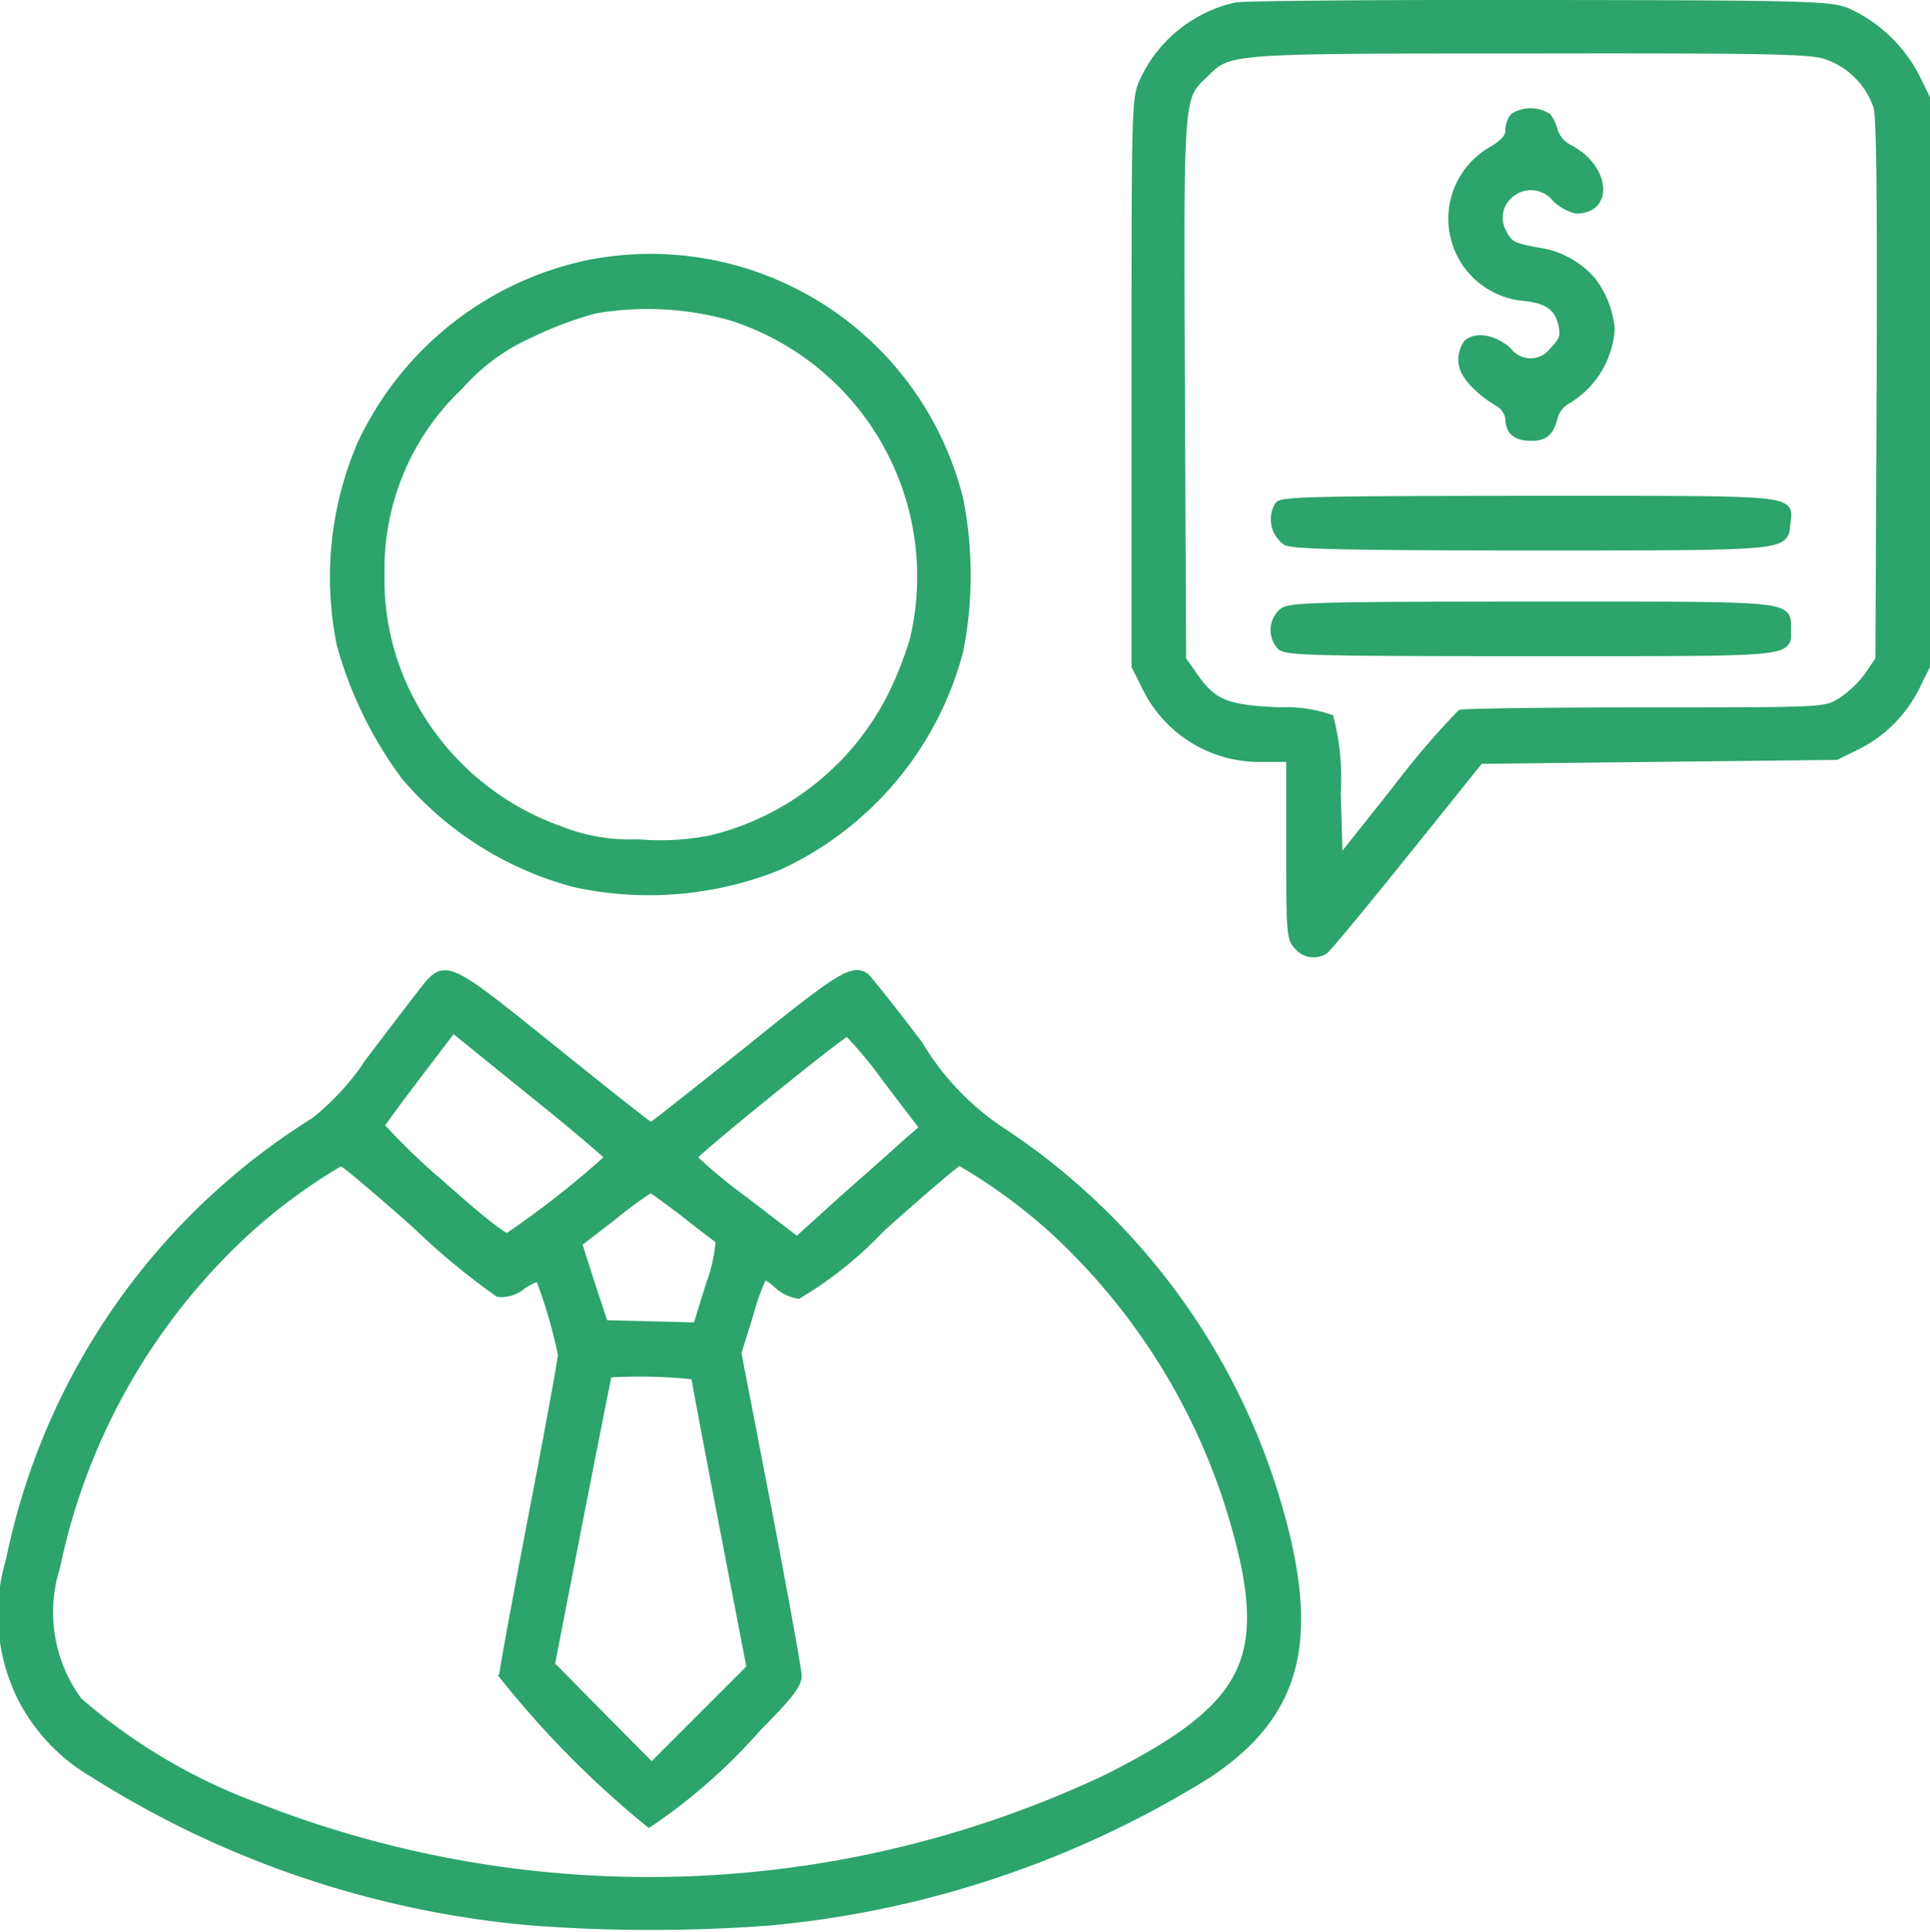 <svg xmlns="http://www.w3.org/2000/svg" width="50.823" height="50.861" viewBox="0 0 50.823 50.861">
  <g id="financial-advisor" transform="translate(-10.095 501.72)">
    <path id="Path_26435" data-name="Path 26435" d="M302.15-501.556a3.54,3.54,0,0,0-2.423,1.938c-.227.485-.227.516-.227,7.959v7.475l.258.516a3.324,3.324,0,0,0,3.093,1.907h.722v2.371c0,2.237.01,2.382.206,2.578a.536.536,0,0,0,.7.113c.072-.041,1.031-1.2,2.114-2.547l1.98-2.464,4.691-.052,4.691-.052.588-.289a3.448,3.448,0,0,0,1.547-1.608l.237-.474v-14.95l-.289-.588a3.814,3.814,0,0,0-1.8-1.691c-.454-.175-1-.2-8.062-.206C306.006-501.628,302.4-501.6,302.15-501.556Zm15.517,1.289a2.147,2.147,0,0,1,1.371,1.361c.082.278.1,2.505.082,7.475l-.031,7.073-.309.454a2.925,2.925,0,0,1-.722.67c-.412.237-.433.237-5.124.237-2.588,0-4.784.031-4.866.062a21.453,21.453,0,0,0-1.691,1.98l-1.516,1.907-.052-1.815a6.2,6.2,0,0,0-.186-1.949,3.581,3.581,0,0,0-1.34-.186c-1.392-.062-1.732-.2-2.237-.918l-.309-.443-.031-7.124c-.031-7.908-.052-7.64.639-8.31.639-.619.536-.619,8.526-.619C316.058-500.421,317.223-500.4,317.666-500.267Z" transform="translate(-259.508 0)" fill="#2ca46c" stroke="#2ca46c" stroke-width="0.2"/>
    <path id="Path_26436" data-name="Path 26436" d="M382.026-473.832a.563.563,0,0,0-.124.361c0,.175-.124.32-.443.516a2.073,2.073,0,0,0,.876,3.877c.608.072.876.278.969.763.052.278.01.381-.247.65a.745.745,0,0,1-1.186,0c-.371-.33-.856-.412-1.083-.186a.733.733,0,0,0-.124.443c0,.33.351.742.959,1.113a.56.56,0,0,1,.278.412c0,.33.186.485.577.485.361,0,.505-.124.608-.546a.744.744,0,0,1,.361-.433,2.364,2.364,0,0,0,1.134-1.866,2.47,2.47,0,0,0-.485-1.258,2.3,2.3,0,0,0-1.423-.784c-.68-.124-.773-.165-.938-.495a.8.8,0,0,1,.186-1.01.838.838,0,0,1,1.2.1,1.2,1.2,0,0,0,.546.309c.887,0,.784-1.093-.155-1.6a.84.84,0,0,1-.423-.454,1.163,1.163,0,0,0-.175-.392A.855.855,0,0,0,382.026-473.832Z" transform="translate(-332.065 -24.816)" fill="#2ca46c" stroke="#2ca46c" stroke-width="0.2"/>
    <path id="Path_26437" data-name="Path 26437" d="M335.145-374.858a.714.714,0,0,0,.2.959c.2.1,1.681.134,6.444.134,6.8,0,6.671.01,6.733-.6.062-.67.443-.639-6.733-.639C336.248-375,335.248-374.981,335.145-374.858Z" transform="translate(-291.38 -113.563)" fill="#2ca46c" stroke="#2ca46c" stroke-width="0.2"/>
    <path id="Path_26438" data-name="Path 26438" d="M335.233-347.836a.629.629,0,0,0-.062.907c.144.144.876.165,6.588.165,7.073,0,6.753.031,6.753-.619s.186-.619-6.753-.619C336.233-348,335.439-347.98,335.233-347.836Z" transform="translate(-291.354 -137.78)" fill="#2ca46c" stroke="#2ca46c" stroke-width="0.2"/>
    <path id="Path_26439" data-name="Path 26439" d="M101.335-436.641a8.553,8.553,0,0,0-5.866,4.712,8.862,8.862,0,0,0-.546,5.289,10.488,10.488,0,0,0,1.7,3.475,8.828,8.828,0,0,0,4.475,2.815,9.173,9.173,0,0,0,5.341-.443,8.667,8.667,0,0,0,4.784-5.691,10.283,10.283,0,0,0,0-3.969A8.38,8.38,0,0,0,101.335-436.641Zm3.877,1.371a7.182,7.182,0,0,1,4.8,8.506,9.627,9.627,0,0,1-.577,1.464,7.232,7.232,0,0,1-4.722,3.773,6.771,6.771,0,0,1-1.959.113,4.981,4.981,0,0,1-2.062-.351,7.135,7.135,0,0,1-4.072-3.7,6.8,6.8,0,0,1-.639-3.052,6.619,6.619,0,0,1,2.083-4.939,5.377,5.377,0,0,1,1.856-1.361,9.675,9.675,0,0,1,1.7-.639A8.136,8.136,0,0,1,105.211-435.27Z" transform="translate(-75.86 -58.11)" fill="#2ca46c" stroke="#2ca46c" stroke-width="0.2"/>
    <path id="Path_26440" data-name="Path 26440" d="M21.207-253.472c-.217.278-.835,1.083-1.371,1.794a7.011,7.011,0,0,1-1.443,1.588,17.817,17.817,0,0,0-8.042,11.568,4.939,4.939,0,0,0,.309,3.629,4.871,4.871,0,0,0,1.887,1.99,25.794,25.794,0,0,0,11.568,3.9,41.986,41.986,0,0,0,6.238,0,26.429,26.429,0,0,0,11.527-3.866c2.5-1.65,2.959-3.712,1.7-7.64a17.749,17.749,0,0,0-7.031-9.258,7.1,7.1,0,0,1-2.258-2.34c-.711-.938-1.351-1.732-1.4-1.773-.34-.237-.68-.031-3.1,1.928-1.382,1.1-2.526,2.01-2.557,2.01s-1.175-.907-2.547-2.01C21.8-254.276,21.825-254.266,21.207-253.472Zm4.918,4.351a24.183,24.183,0,0,1-2.65,2.083c-.072.062-.65-.392-1.753-1.371a17.73,17.73,0,0,1-1.608-1.547c.021-.052.454-.65.969-1.32l.938-1.237,2.052,1.66C25.207-249.946,26.124-249.162,26.124-249.121Zm7.33-2.041.959,1.258-.474.412c-.258.237-1.01.9-1.67,1.485l-1.186,1.072-1.371-1.052a13.485,13.485,0,0,1-1.371-1.134c0-.1,3.949-3.3,4.072-3.3A11.261,11.261,0,0,1,33.455-251.162Zm-12.372,3.846a18.512,18.512,0,0,0,2.134,1.763.845.845,0,0,0,.639-.206c.217-.144.423-.227.443-.186a12.778,12.778,0,0,1,.588,2.01c0,.124-.351,2.031-.773,4.227s-.773,4.1-.773,4.227a25.388,25.388,0,0,0,3.846,3.887,14.793,14.793,0,0,0,2.846-2.505c.866-.876,1.072-1.144,1.072-1.382,0-.155-.361-2.134-.794-4.4l-.794-4.1.32-1.021a5.685,5.685,0,0,1,.371-1.021,1.461,1.461,0,0,1,.371.258,1.056,1.056,0,0,0,.536.258,10.059,10.059,0,0,0,2.186-1.753c1.072-.959,2-1.753,2.062-1.753a14.547,14.547,0,0,1,2.516,1.846,16.788,16.788,0,0,1,5,8.795c.536,2.691-.237,3.887-3.66,5.6a28.242,28.242,0,0,1-22.29.763,15.189,15.189,0,0,1-4.763-2.8,3.935,3.935,0,0,1-.588-3.536,16.6,16.6,0,0,1,4.516-8.361,14.561,14.561,0,0,1,2.98-2.3C19.124-249.018,20.031-248.255,21.083-247.317Zm7.031-.34c.454.361.876.68.928.711a4.2,4.2,0,0,1-.258,1.165l-.34,1.1-1.217-.031-1.217-.031-.351-1.062-.34-1.062.928-.711a9.952,9.952,0,0,1,.979-.722C27.248-248.3,27.65-248.008,28.114-247.657Zm.278,4.279c0,.052.33,1.794.732,3.887l.732,3.8-1.3,1.3-1.3,1.3-1.33-1.34-1.32-1.34.742-3.815c.412-2.1.753-3.825.763-3.846A13.94,13.94,0,0,1,28.393-243.378Z" transform="translate(0 -222.123)" fill="#2ca46c" stroke="#2ca46c" stroke-width="0.2"/>
  </g>
</svg>
